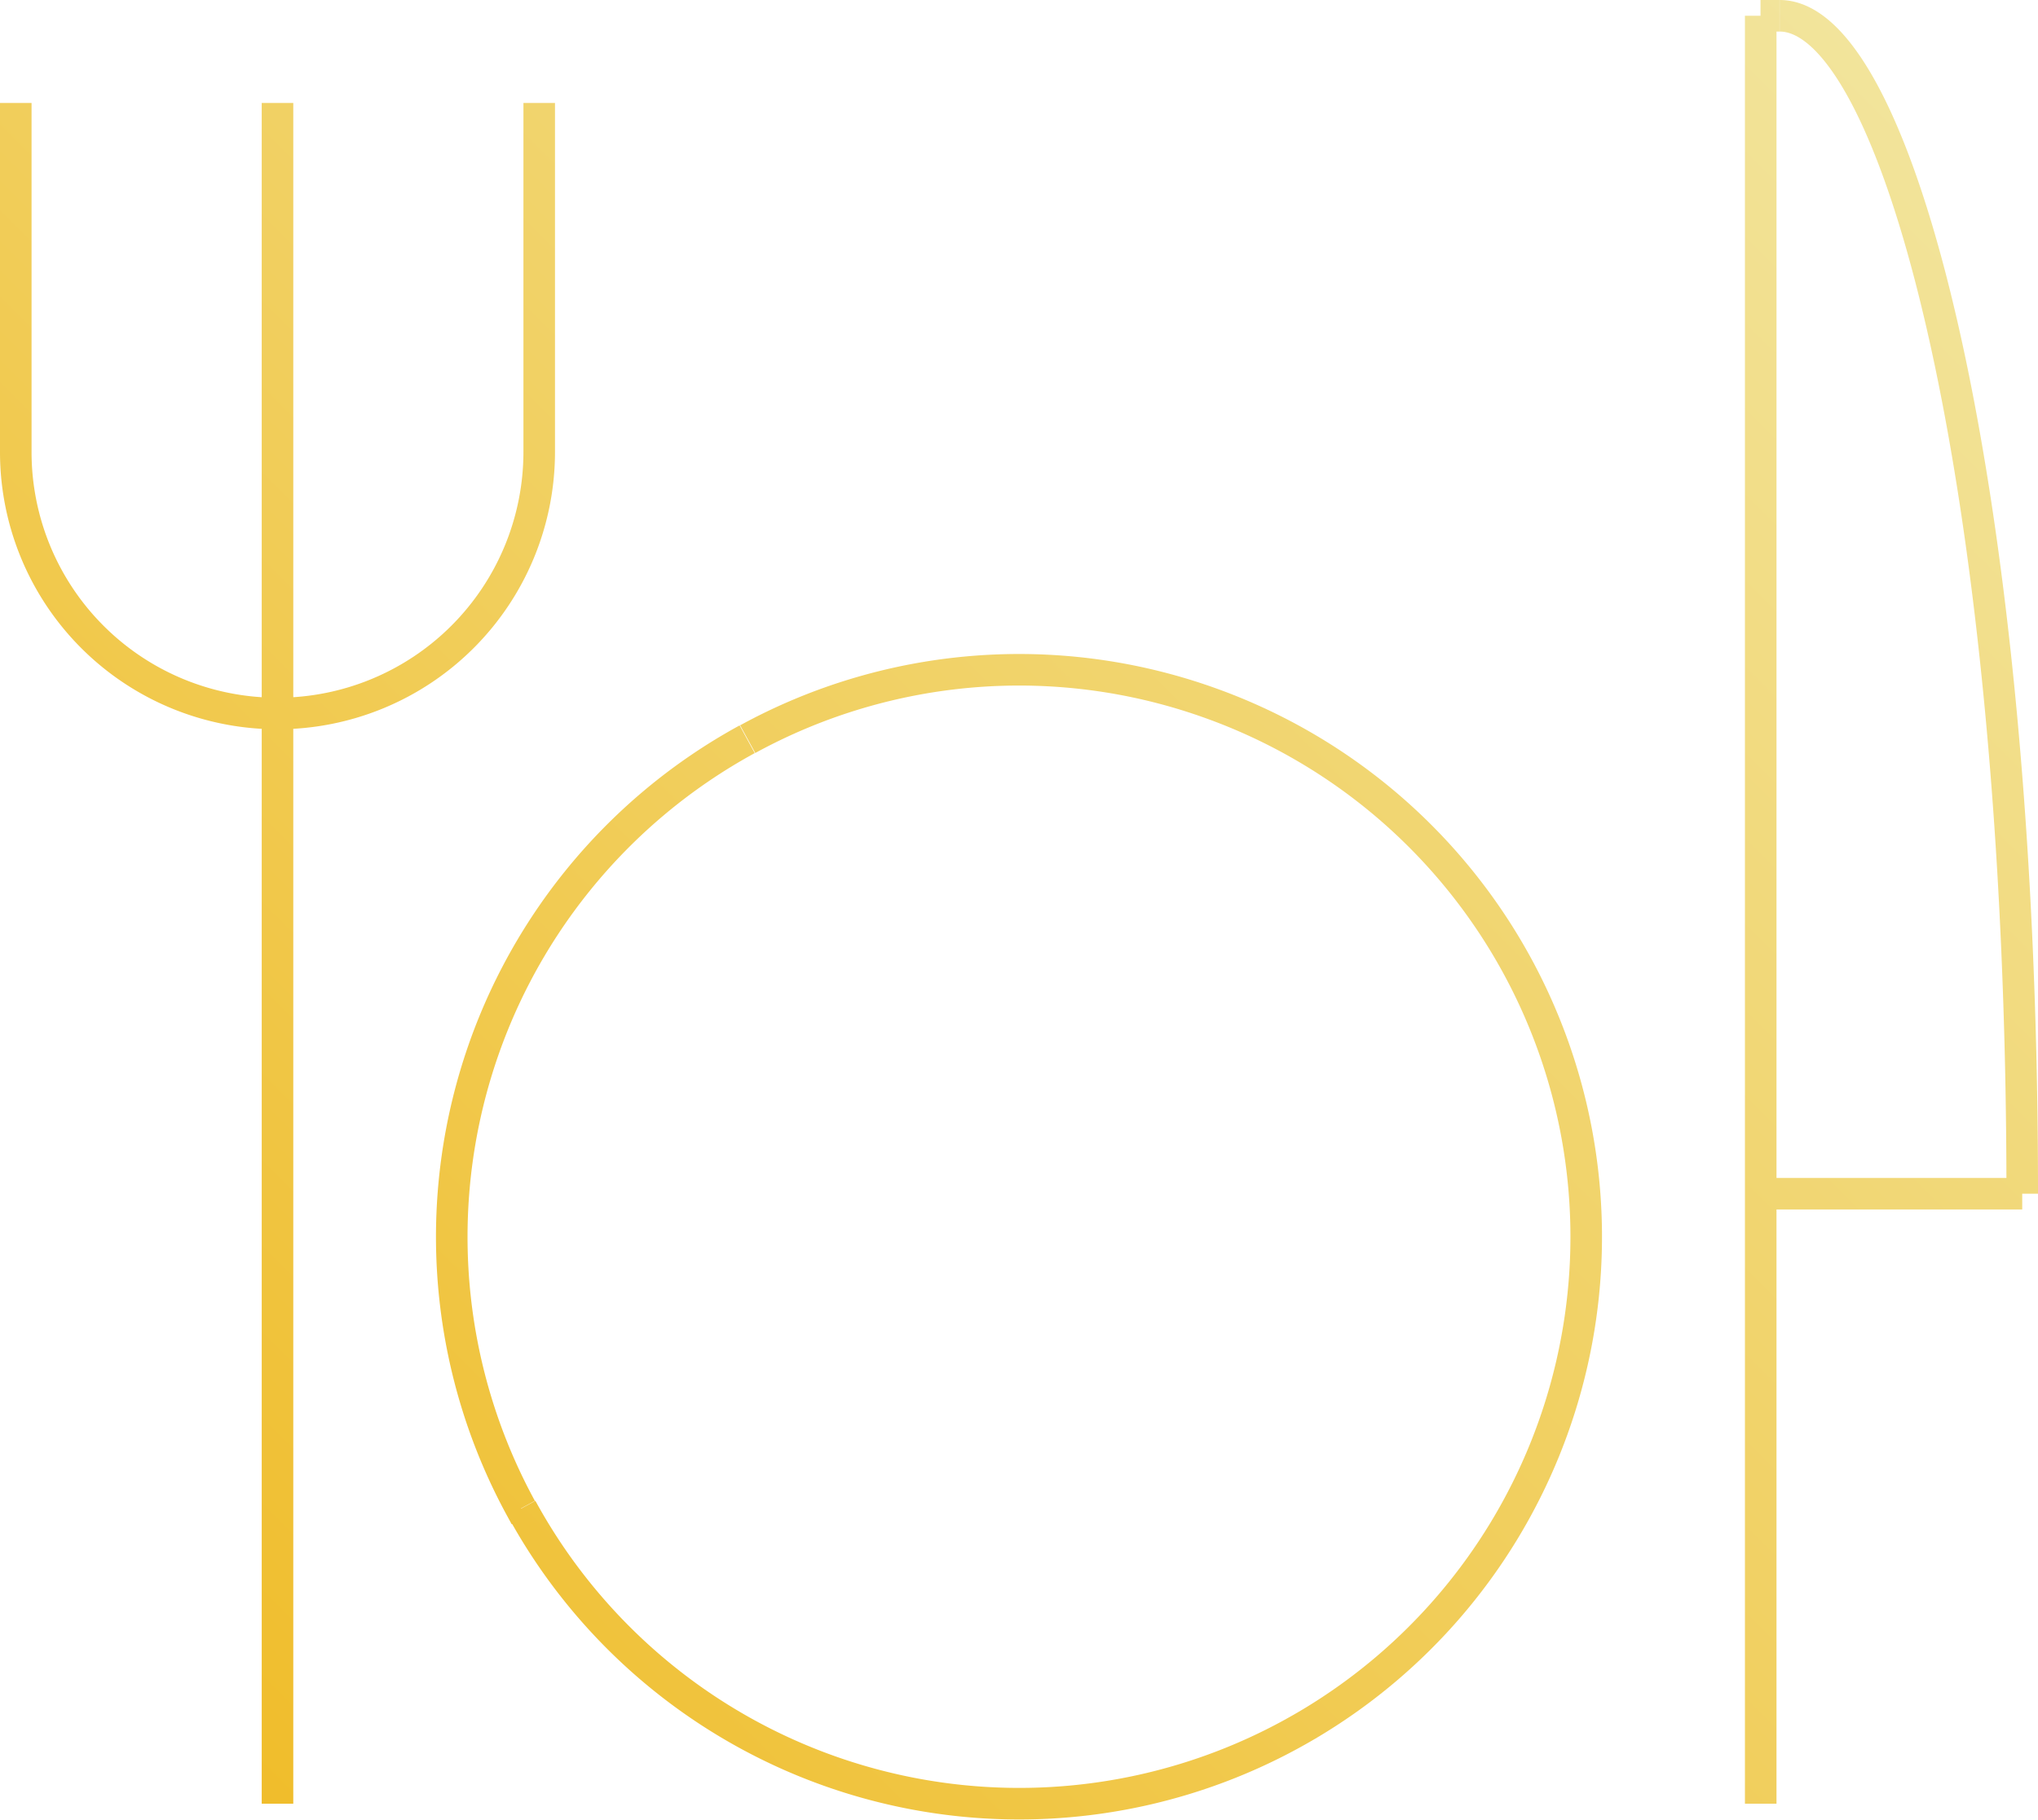 <svg xmlns="http://www.w3.org/2000/svg" xmlns:xlink="http://www.w3.org/1999/xlink" viewBox="0 0 193.74 173.01"><defs><style>.cls-1{fill:none;stroke-miterlimit:10;stroke-width:3px;stroke:url(#linear-gradient);}</style><linearGradient id="linear-gradient" x1="14.23" y1="160.85" x2="173.53" y2="1.54" gradientUnits="userSpaceOnUse"><stop offset="0" stop-color="#f0bd2b"/><stop offset="1" stop-color="#f2e49b"/></linearGradient></defs><title>Asset 213</title><g id="Layer_2" data-name="Layer 2"><g id="Layer_1-2" data-name="Layer 1"><path class="cls-1" d="M167.36,113.5h24.88M26.38,9.79V82.5m0,0v89m141-170v170M26.38,67.84A24.88,24.88,0,0,0,51.26,43m0,0V9.79M1.5,9.79V43A24.86,24.86,0,0,0,26.36,67.84h0m23.17,75.58a53.9,53.9,0,0,1,21.5-73.13M115,66.83a53.9,53.9,0,1,1-65.42,76.59m21.5-73.14A53.75,53.75,0,0,1,115,66.83M169.17,1.5h-1.81m24.88,112c0-66.34-11.61-112-23.06-112"/></g></g></svg>